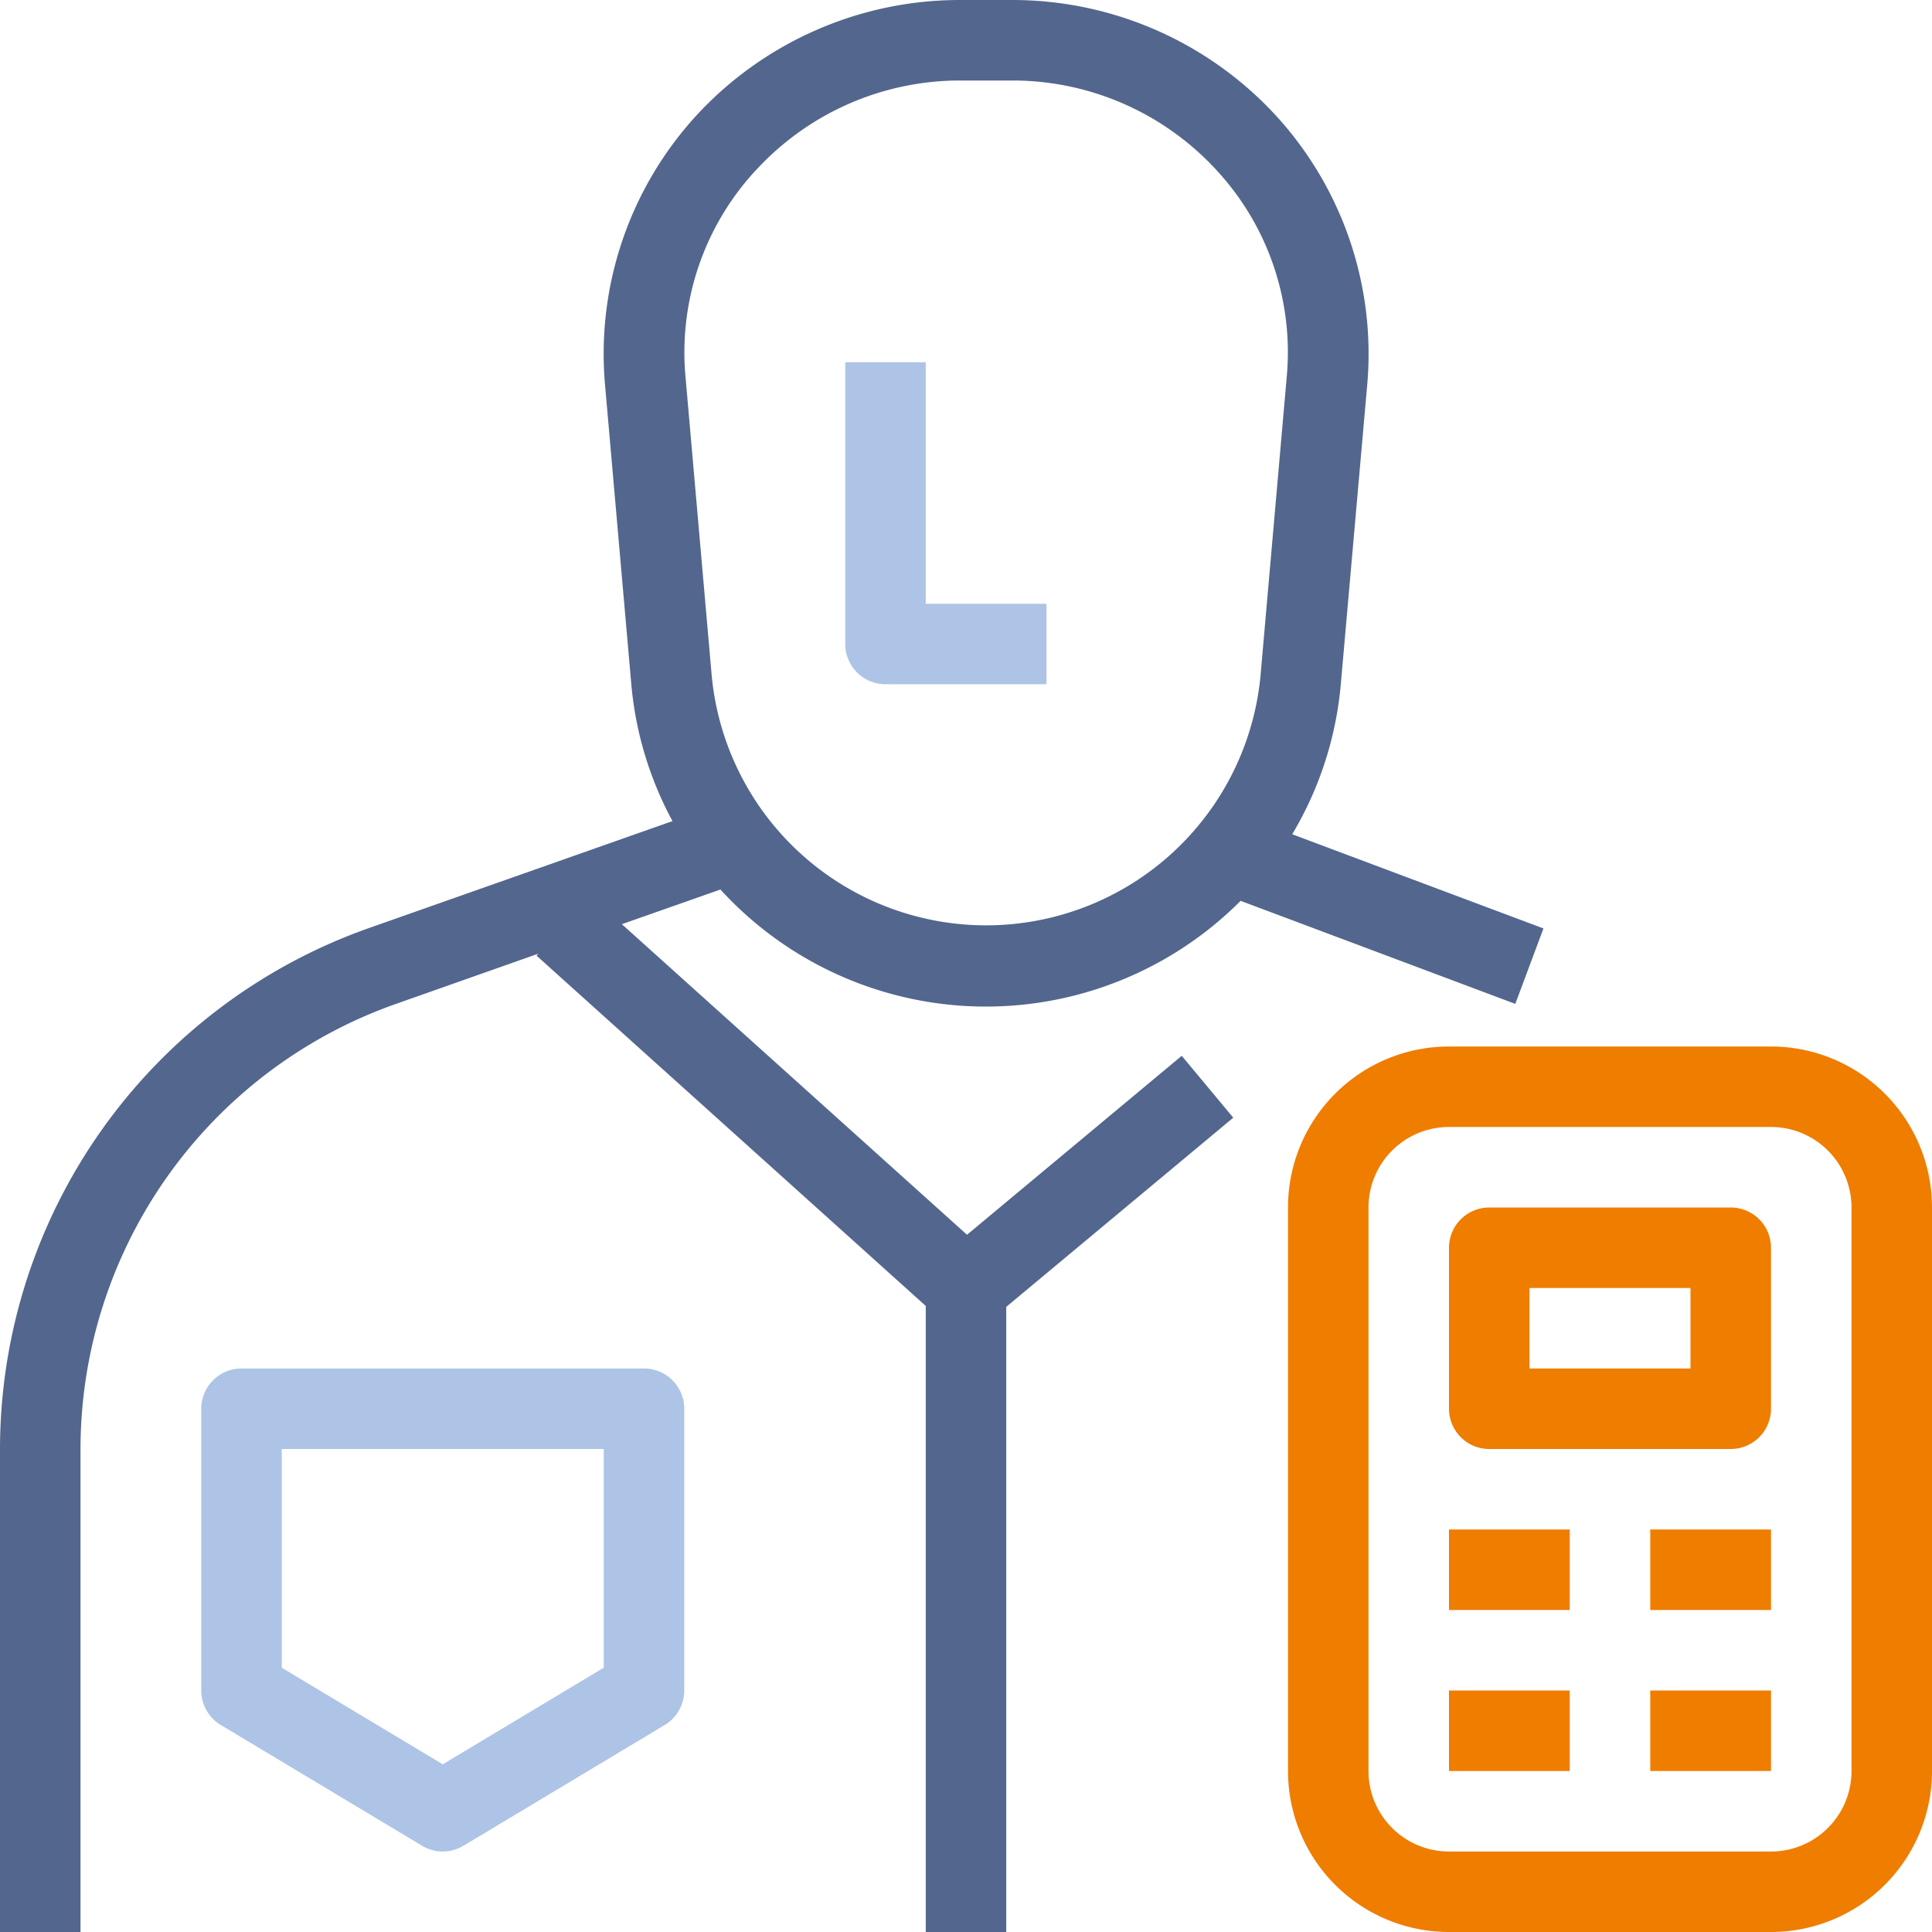 <svg xmlns="http://www.w3.org/2000/svg" viewBox="0 0 160 160"><defs><style>.a{fill:#adc4e6;}.b{fill:#ef7d00;}.c{fill:#53668d;}</style></defs><path class="a" d="M73.333,56.667H86.667V50h-10V30H70V53.333A3.333,3.333,0,0,0,73.333,56.667Z"/><path class="b" d="M146.667,86.667H120A13.333,13.333,0,0,0,106.667,100v46.667A13.333,13.333,0,0,0,120,160h26.667A13.333,13.333,0,0,0,160,146.667V100A13.333,13.333,0,0,0,146.667,86.667Zm6.667,60a6.667,6.667,0,0,1-6.667,6.667H120a6.667,6.667,0,0,1-6.667-6.667V100A6.667,6.667,0,0,1,120,93.333h26.667A6.667,6.667,0,0,1,153.333,100Z"/><path class="c" d="M97.867,87.437l-17.783,14.82L51.5,76.537l8.163-2.87a29.783,29.783,0,0,0,43.08.937l22.747,8.533,2.333-6.247-20.807-7.8a29.257,29.257,0,0,0,4.027-12.467L113.233,31.8a29.21,29.21,0,0,0-7.567-22.23A29.667,29.667,0,0,0,83.843,0H79.49A29.667,29.667,0,0,0,57.666,9.57,29.21,29.21,0,0,0,50.1,31.8l2.177,24.81A29.207,29.207,0,0,0,55.693,68l-25.18,8.873A45.8,45.8,0,0,0,0,120v40H6.667V120A39.13,39.13,0,0,1,32.733,83.16l11.853-4.183-.15.167,32.23,29.007V160h6.667V108.23l18.8-15.667ZM62.6,14.1A22.937,22.937,0,0,1,79.49,6.667h4.353a22.937,22.937,0,0,1,16.893,7.413,22.193,22.193,0,0,1,5.827,17.12l-2.177,24.813a22.827,22.827,0,0,1-45.44,0L56.77,31.2A22.193,22.193,0,0,1,62.6,14.093Z"/><path class="a" d="M53.333,113.333H20a3.333,3.333,0,0,0-3.333,3.333V140a3.333,3.333,0,0,0,1.616,2.856l16.667,10a3.333,3.333,0,0,0,3.433,0l16.667-10A3.333,3.333,0,0,0,56.667,140V116.667A3.333,3.333,0,0,0,53.333,113.333ZM50,138.113l-13.333,8-13.333-8V120H50Z"/><path class="b" d="M143.333,100h-20A3.333,3.333,0,0,0,120,103.333v13.333A3.333,3.333,0,0,0,123.333,120h20a3.333,3.333,0,0,0,3.333-3.333V103.333A3.333,3.333,0,0,0,143.333,100ZM140,113.333H126.667v-6.667H140Z"/><rect class="b" width="10" height="6.667" transform="translate(120 126.667)"/><rect class="b" width="10" height="6.667" transform="translate(136.667 126.667)"/><rect class="b" width="10" height="6.667" transform="translate(120 140)"/><rect class="b" width="10" height="6.667" transform="translate(136.667 140)"/></svg>
